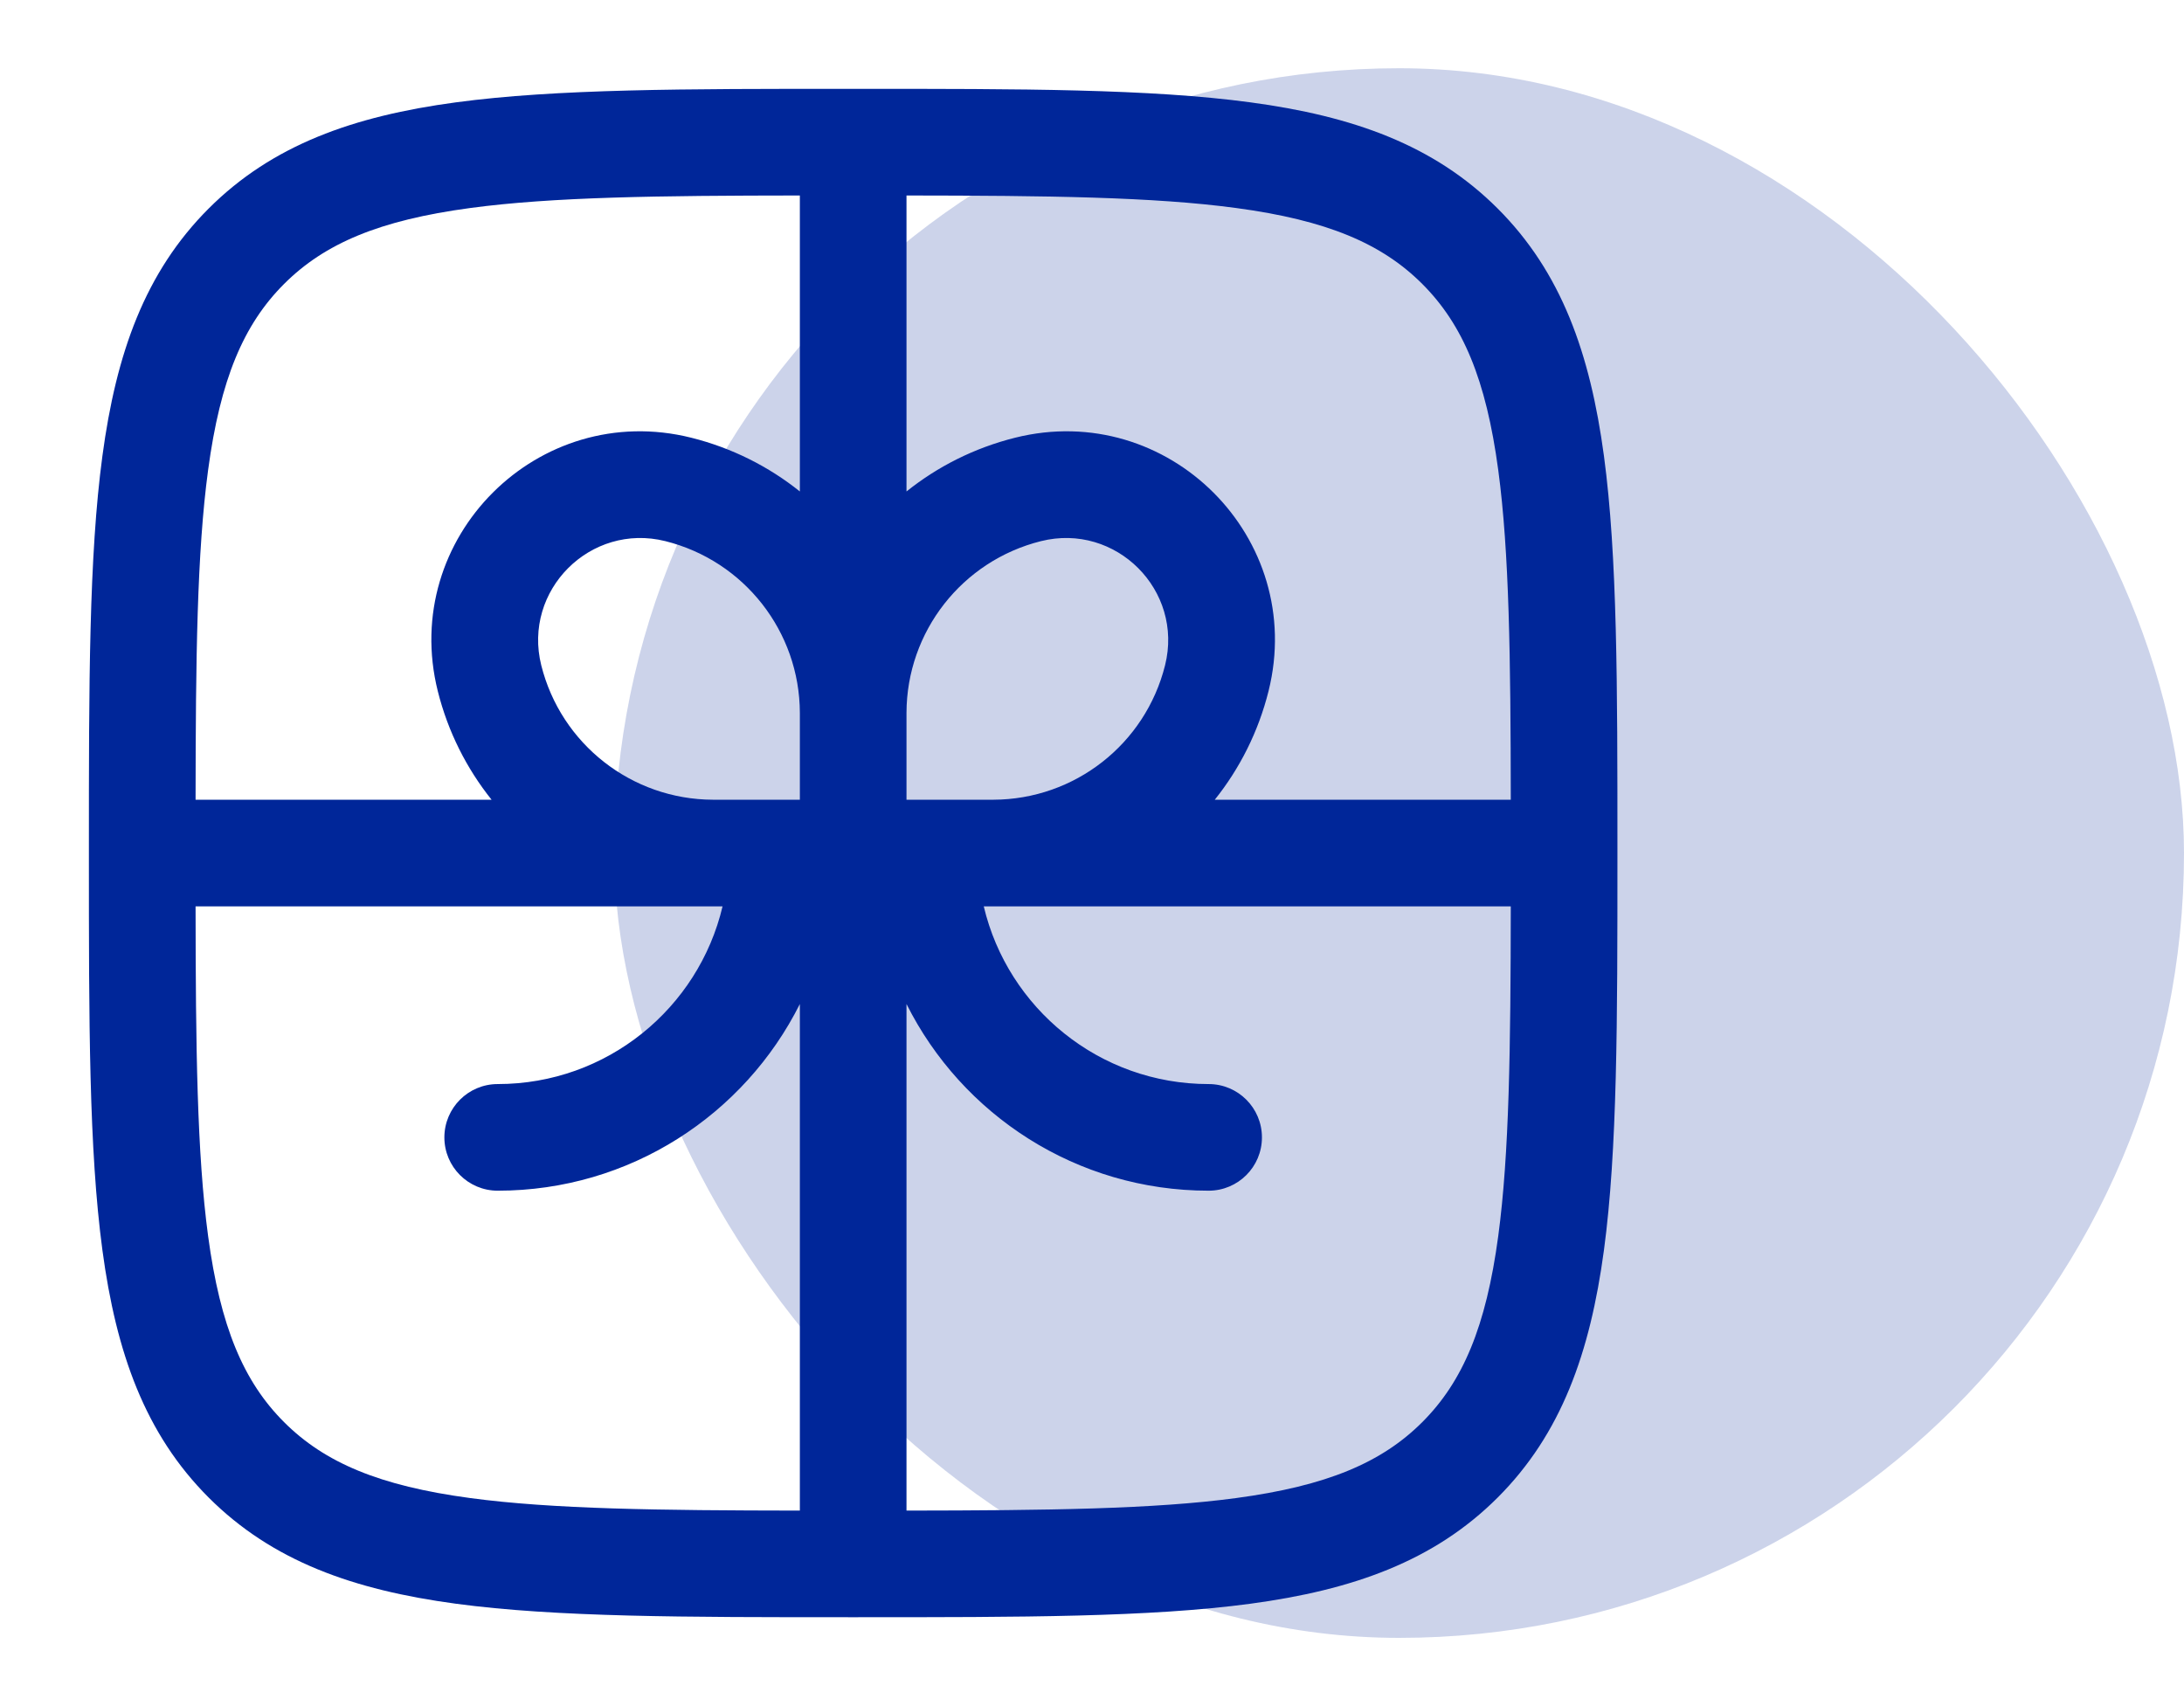 <svg width="64" height="50" viewBox="0 0 64 50" fill="none" xmlns="http://www.w3.org/2000/svg">
<rect x="18" y="2" width="46" height="46" rx="23" fill="#002699" fill-opacity="0.2"/>
<path fill-rule="evenodd" clip-rule="evenodd" d="M24.882 2.604C20.073 2.603 16.304 2.603 13.363 2.999C10.353 3.403 7.978 4.248 6.114 6.112C4.25 7.976 3.405 10.351 3.001 13.361C2.605 16.302 2.605 20.071 2.605 24.88V25.119C2.605 29.928 2.605 33.697 3.001 36.638C3.405 39.647 4.25 42.022 6.114 43.887C7.978 45.751 10.353 46.595 13.363 47C16.304 47.395 20.073 47.395 24.882 47.395H25.121C29.93 47.395 33.699 47.395 36.639 47C39.649 46.595 42.024 45.751 43.889 43.887C45.753 42.022 46.597 39.647 47.002 36.638C47.397 33.697 47.397 29.928 47.397 25.119V24.88C47.397 20.071 47.397 16.302 47.002 13.361C46.597 10.351 45.753 7.976 43.889 6.112C42.024 4.248 39.649 3.403 36.639 2.999C33.699 2.603 29.93 2.603 25.121 2.604H24.882ZM23.439 5.729C19.285 5.733 16.194 5.771 13.78 6.096C11.116 6.454 9.511 7.135 8.324 8.322C7.137 9.509 6.456 11.114 6.098 13.778C5.773 16.192 5.735 19.283 5.731 23.437H14.405C13.674 22.523 13.127 21.446 12.829 20.255C11.708 15.769 15.771 11.706 20.257 12.828C21.448 13.126 22.526 13.672 23.439 14.403V5.729ZM5.731 26.562C5.735 30.715 5.773 33.806 6.098 36.221C6.456 38.884 7.137 40.49 8.324 41.677C9.511 42.864 11.116 43.545 13.78 43.903C16.194 44.227 19.285 44.265 23.439 44.27V29.424C21.815 32.668 18.46 34.895 14.585 34.895C13.722 34.895 13.022 34.196 13.022 33.333C13.022 32.47 13.722 31.77 14.585 31.77C17.786 31.77 20.469 29.548 21.174 26.562H20.908L20.889 26.562H5.731ZM26.564 44.27C30.717 44.265 33.808 44.227 36.223 43.903C38.886 43.545 40.492 42.864 41.679 41.677C42.866 40.49 43.547 38.884 43.905 36.221C44.229 33.806 44.267 30.715 44.272 26.562H29.114L29.095 26.562H28.828C29.534 29.548 32.216 31.77 35.418 31.77C36.281 31.77 36.98 32.47 36.98 33.333C36.98 34.196 36.281 34.895 35.418 34.895C31.543 34.895 28.188 32.668 26.564 29.424V44.27ZM44.272 23.437H35.598C36.329 22.523 36.875 21.446 37.173 20.255C38.294 15.769 34.231 11.706 29.746 12.828C28.554 13.126 27.477 13.672 26.564 14.403V5.729C30.717 5.733 33.808 5.771 36.223 6.096C38.886 6.454 40.492 7.135 41.679 8.322C42.866 9.509 43.547 11.114 43.905 13.778C44.229 16.192 44.267 19.283 44.272 23.437ZM26.564 23.437L26.564 20.893C26.569 18.512 28.192 16.437 30.504 15.859C32.701 15.31 34.691 17.3 34.141 19.497C33.564 21.808 31.491 23.43 29.11 23.437H26.564ZM23.439 20.89C23.432 18.51 21.809 16.437 19.499 15.859C17.302 15.31 15.312 17.3 15.861 19.497C16.439 21.808 18.512 23.43 20.893 23.437H23.439V20.89Z" fill="#002699"/>
</svg>
